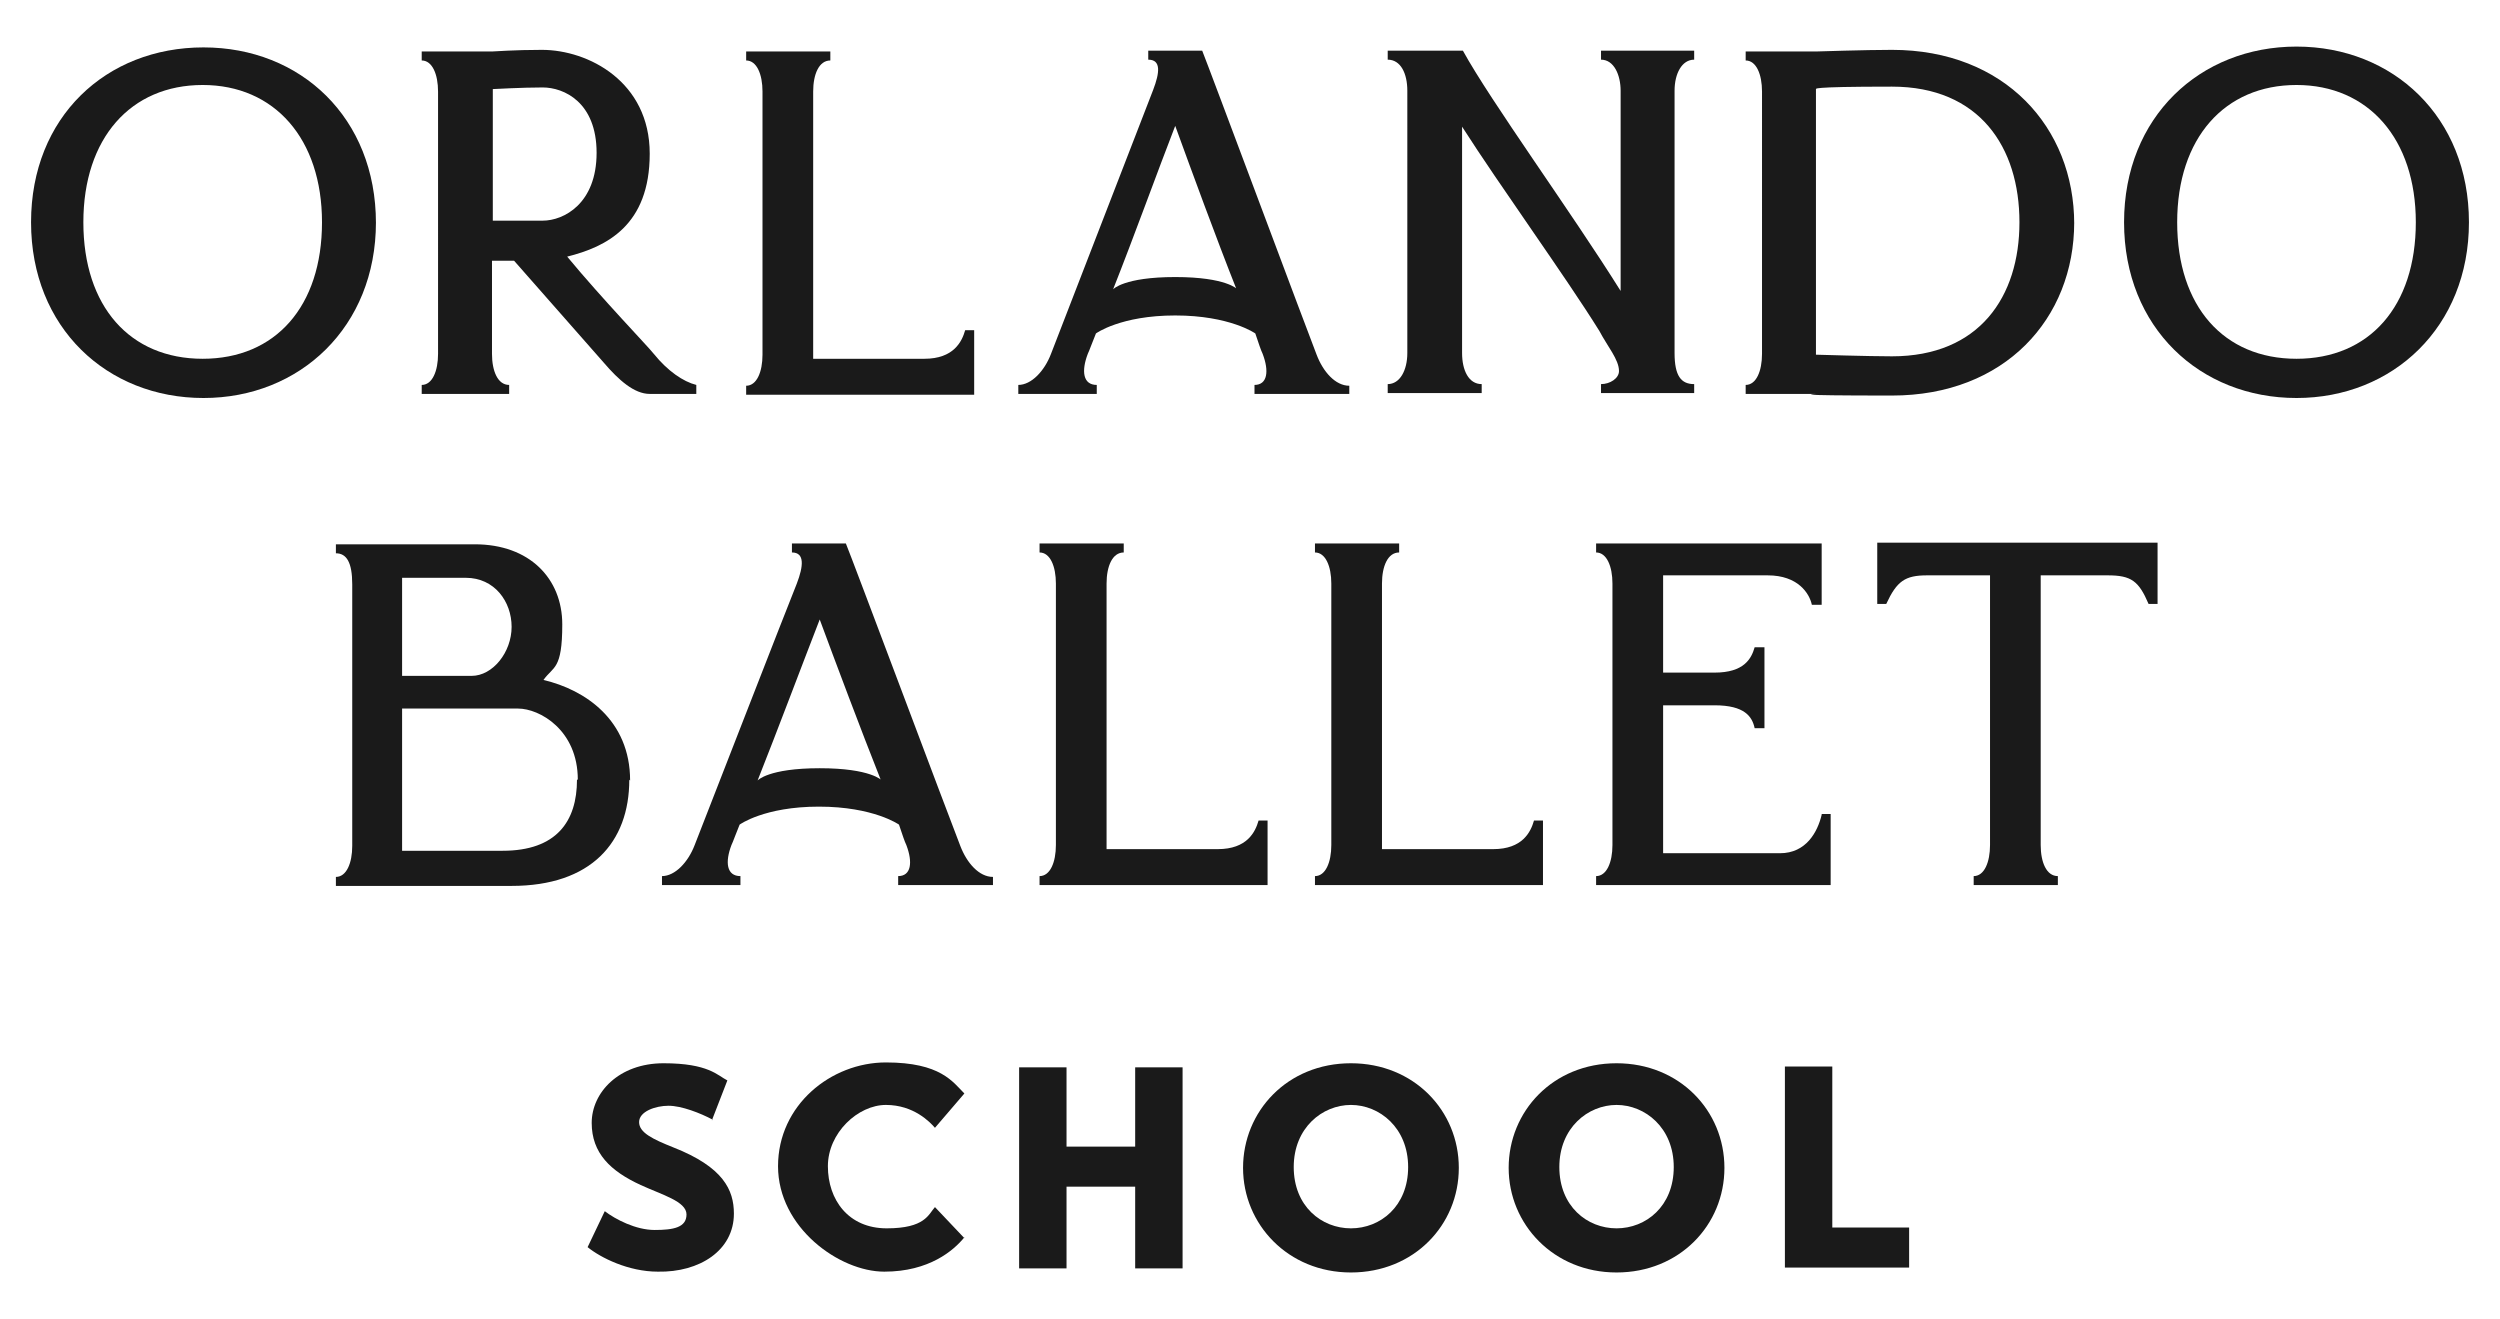 <?xml version="1.0" encoding="UTF-8"?> <svg xmlns="http://www.w3.org/2000/svg" id="Layer_1" version="1.1" viewBox="0 0 305.9 161.4"><defs><style> .st0 { fill: #1a1a1a; } </style></defs><path class="st0" d="M46,27.2c0,12.8-9.3,21.5-21.1,21.5S3.8,40.1,3.8,27.2,13,5.8,24.9,5.8s21.1,8.6,21.1,21.5ZM39.4,27.2c0-10.2-5.8-16.8-14.6-16.8s-14.6,6.5-14.6,16.8,5.7,16.7,14.6,16.7,14.6-6.4,14.6-16.7Z"></path><path class="st0" d="M85.2,47.1v1.1h-5.7c-1.9,0-3.8-1.7-5.6-3.8-.7-.8-11-12.5-11-12.5h-2.7v11.4c0,2.1.7,3.8,2.1,3.8v1.1h-10.7v-1.1c1.3,0,2-1.7,2-3.8V11.2c0-2.1-.7-3.8-2-3.8v-1.1h8.6c.2,0,2.8-.2,6.1-.2,5.7,0,13.2,3.9,13.2,12.7s-5.3,11.4-10.1,12.6c4.3,5.2,9.9,11,10.6,11.9,1.7,2.1,3.6,3.4,5.2,3.8h0c0,0,0,0,0,0ZM60.3,27h6.1c2.6,0,6.6-2.1,6.6-8.3s-4-8-6.6-8-5.9.2-6.1.2v16.1h0Z"></path><path class="st0" d="M195.9,6.2h11.4v1.1c-1.5,0-2.4,1.7-2.4,3.8v32.1c0,2.8.8,3.8,2.4,3.8v1.1h-11.4v-1.1c1.1,0,2.2-.7,2.2-1.6,0-1.4-1.4-3-2.4-4.9-4.1-6.6-12.2-17.8-16.8-25v27.7c0,2.1.8,3.8,2.4,3.8v1.1h-11.5v-1.1c1.5,0,2.4-1.7,2.4-3.8V11.1c0-2.1-.8-3.8-2.4-3.8v-1.1h9.2c3.4,6.2,13.3,19.8,19.3,29.4V11.1c0-1.9-.8-3.8-2.4-3.8v-1.1h0Z"></path><path class="st0" d="M253.8,27.2c0,11.8-8.5,21.2-22.3,21.2s-9.1-.2-9.3-.2h-8.6v-1.1c1.3,0,2-1.7,2-3.8V11.2c0-2.1-.7-3.8-2-3.8v-1.1h8.6c.2,0,6-.2,9.3-.2,13.8,0,22.3,9.5,22.3,21.3h0ZM247.1,27.2c0-9.2-4.9-16.6-15.6-16.6s-9.1.3-9.3.3v32.5c.2,0,6.4.2,9.3.2,10.7,0,15.6-7.3,15.6-16.4h0Z"></path><path class="st0" d="M302.1,27.2c0,12.8-9.3,21.5-21.1,21.5s-21.1-8.6-21.1-21.5,9.3-21.5,21.1-21.5,21.1,8.6,21.1,21.5ZM295.6,27.2c0-10.2-5.8-16.8-14.6-16.8s-14.6,6.5-14.6,16.8,5.7,16.7,14.6,16.7,14.6-6.4,14.6-16.7Z"></path><path class="st0" d="M118.1,40.4h1.1v7.9h-27.9v-1.1c1.3,0,2-1.7,2-3.8V11.2c0-2.1-.7-3.8-2-3.8v-1.1h10.3v1.1c-1.4,0-2.1,1.7-2.1,3.8v32.7h13.6c3.6,0,4.6-2.1,5-3.5h0Z"></path><path class="st0" d="M165.1,47.1v1.1h-11.6v-1.1c1.6,0,1.8-1.7,1-3.8-.2-.4-.5-1.3-.9-2.5,0,0-3.1-2.2-9.8-2.2s-9.7,2.2-9.7,2.2c-.5,1.2-.8,2.1-1,2.5-.8,2.1-.6,3.8,1.1,3.8v1.1h-9.6v-1.1c1.6,0,3.2-1.7,4-3.8,1.1-2.8,11.4-29.5,12.5-32.3.8-2.1,1-3.7-.6-3.7v-1.1h6.6c.7,1.7,13.2,35.2,14,37.2.8,2.1,2.3,3.8,4,3.8h0c0,0,0,0,0,0ZM151.3,35.4c-2.5-6.3-5.5-14.5-7.5-20-2.1,5.4-5.1,13.7-7.6,20,0,0,1.3-1.5,7.6-1.5s7.6,1.5,7.6,1.5h0Z"></path><path class="st0" d="M87.2,137c-1.5-.8-3.8-1.7-5.4-1.7s-3.6.7-3.6,2,1.7,2.1,4.2,3.1c6.1,2.4,7.4,5.2,7.4,8.1,0,4.5-4.2,7.2-9.3,7.1-3.6,0-7-1.7-8.6-3l2.1-4.4c1.3,1,3.8,2.3,6.1,2.3s3.9-.3,3.9-1.9-3-2.4-5.6-3.6c-3.7-1.7-6-3.9-6-7.6s3.3-7.3,8.8-7.3,6.6,1.5,7.8,2.1l-1.9,4.9h0,0Z"></path><path class="st0" d="M118,151.4c-1.3,1.6-4.3,4.2-9.8,4.2s-13-5.4-13-12.9,6.5-12.7,13.2-12.7,8.2,2.4,9.6,3.8l-3.6,4.2c-.6-.7-2.6-2.8-6-2.8s-7.1,3.4-7.1,7.5,2.5,7.6,7.2,7.6,5.1-1.7,5.9-2.6l3.6,3.8h0,0Z"></path><path class="st0" d="M138.9,145.2h-8.4v10h-5.8v-24.6h5.8v9.7h8.4v-9.7h5.8v24.6h-5.8v-10h0Z"></path><path class="st0" d="M165.3,130.1c7.7,0,13.2,5.8,13.2,12.8s-5.5,12.8-13.2,12.8-13.2-5.9-13.2-12.8,5.4-12.8,13.2-12.8h0ZM165.3,150.3c3.6,0,7-2.7,7-7.5s-3.5-7.6-7-7.6-7,2.8-7,7.6,3.4,7.5,7,7.5Z"></path><path class="st0" d="M197.8,130.1c7.7,0,13.2,5.8,13.2,12.8s-5.5,12.8-13.2,12.8-13.2-5.9-13.2-12.8,5.4-12.8,13.2-12.8h0ZM197.8,150.3c3.6,0,7-2.7,7-7.5s-3.5-7.6-7-7.6-7,2.8-7,7.6,3.4,7.5,7,7.5Z"></path><path class="st0" d="M233.6,155.1h-15.2v-24.6h5.8v19.7h9.4v4.9h0Z"></path><path class="st0" d="M77,95.4c0,7.7-4.7,13-14.4,13s-13.2,0-13.3,0h-8.2v-1.1c1.3,0,2-1.7,2-3.8v-32c0-2.7-.7-3.8-2-3.8v-1.1h17c6.7,0,10.7,4.2,10.7,9.8s-1.1,5.1-2.3,6.8c5.1,1.2,10.6,4.9,10.6,12.3h0,0ZM57,70.7c-2.9,0-7.6,0-7.8,0v12h8.5c2.6,0,4.9-2.9,4.9-6s-2.1-6-5.6-6h0ZM70.7,95.4c0-6.1-4.7-8.7-7.3-8.7h-14.2v17.4h12.3c6.6,0,9.1-3.6,9.1-8.7h0,0Z"></path><path class="st0" d="M121.5,107.2v1.1h-11.6v-1.1c1.6,0,1.8-1.7,1-3.8-.2-.4-.5-1.3-.9-2.5,0,0-3.1-2.2-9.8-2.2s-9.7,2.2-9.7,2.2c-.5,1.2-.8,2.1-1,2.5-.8,2.1-.6,3.8,1.1,3.8v1.1h-9.6v-1.1c1.6,0,3.2-1.7,4-3.8,1.1-2.8,11.4-29.3,12.5-32,.8-2.1,1-3.8-.6-3.8v-1.1h6.6c.6,1.4,12.7,33.7,14,37,.8,2.1,2.3,3.8,4,3.8h0ZM107.8,95.5c-2.5-6.3-5.5-14.3-7.5-19.7-2.1,5.4-5.1,13.4-7.6,19.7,0,0,1.3-1.5,7.6-1.5s7.6,1.5,7.6,1.5h0Z"></path><path class="st0" d="M187.7,100.4h1.1v7.9h-27.9v-1.1c1.3,0,2-1.7,2-3.8v-32c0-2.1-.7-3.8-2-3.8v-1.1h10.3v1.1c-1.4,0-2.1,1.7-2.1,3.8v32.5h13.6c3.6,0,4.6-2.1,5-3.5h0Z"></path><path class="st0" d="M154,100.4h1.1v7.9h-27.9v-1.1c1.3,0,2-1.7,2-3.8v-32c0-2.1-.7-3.8-2-3.8v-1.1h10.3v1.1c-1.4,0-2.1,1.7-2.1,3.8v32.5h13.6c3.6,0,4.6-2.1,5-3.5h0Z"></path><path class="st0" d="M222.9,99.6h1.1v8.7h-28.7v-1.1c1.3,0,2-1.7,2-3.8v-32c0-2.1-.7-3.8-2-3.8v-1.1h27.6v7.5h-1.2c-.3-1.4-1.7-3.6-5.4-3.6h-12.8v11.9h6.3c3.6,0,4.5-1.7,4.9-3.1h1.2v9.9h-1.2c-.3-1.4-1.2-2.8-4.9-2.8h-6.3v18.1h14.3c3.2,0,4.6-2.6,5.1-4.7h0q0,0,0,0Z"></path><path class="st0" d="M264,66.4v7.5h-1.1c-1.2-2.8-2.1-3.5-5-3.5h-8.2v33c0,2.1.7,3.8,2.1,3.8v1.1h-10.3v-1.1c1.3,0,2-1.7,2-3.8v-33h-7.7c-2.7,0-3.7.7-5,3.5h-1.1v-7.5h34.3,0Z"></path></svg> 